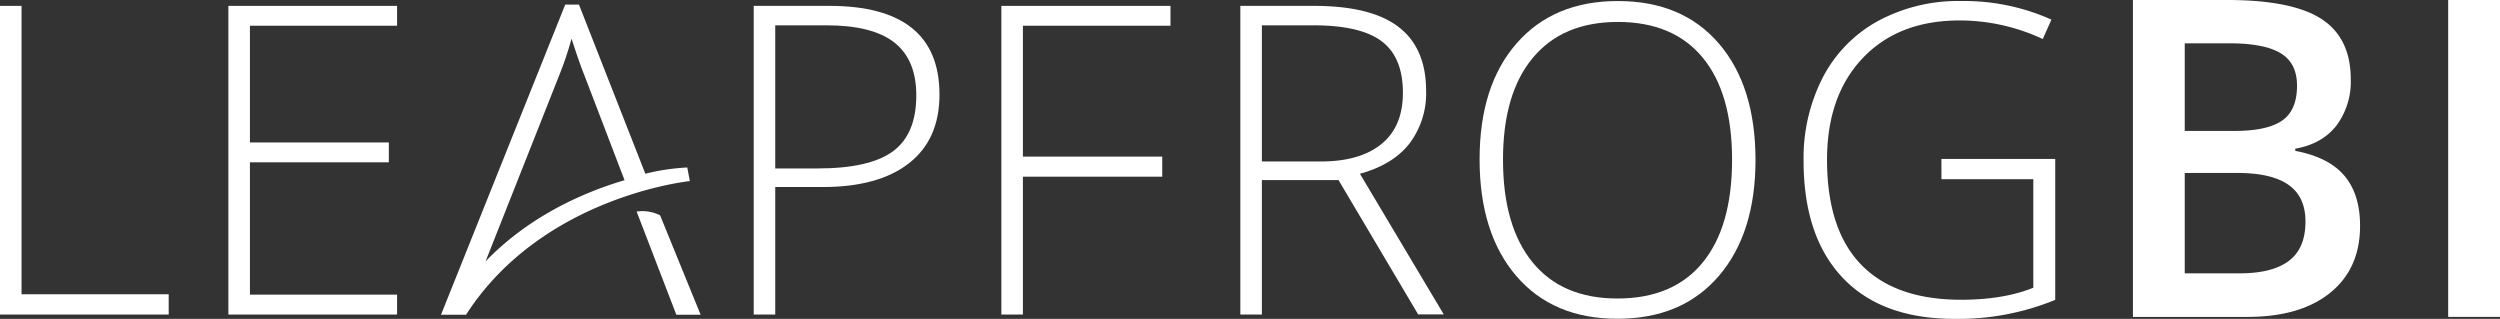 <svg xmlns="http://www.w3.org/2000/svg" width="661.726" height="84.404" viewBox="0 0 661.726 84.404"><rect x="0" y="0" width="661.726" height="84.404" fill="#333333" stroke="none"/><title>LF-Logomark-white</title><g><path d="M179.018 83.3h6.429L174.728 57a10.453 10.453.0 00-6.217-1z" fill="#fff"></path><path d="M182.593 47.935l-.678-3.606a58.121 58.121.0 00-11.1 1.654L153.248 1.219H149.61L116.734 83.3h6.627c20.244-31.459 59.232-35.363 59.232-35.363m-54.09 21.3 19.51-49.283a89.676 89.676.0 003.276-9.73q1.959 6.149 3.358 9.618L165.315 47.7c-13.243 3.9-26.616 10.88-36.837 21.536z" fill="#fff"></path><polygon points="0 83.254 0 1.554 5.701 1.554 5.701 77.889 44.652 77.889 44.652 83.254 0 83.254" fill="#fff"></polygon><polygon points="105.102 83.254 60.45 83.254 60.45 1.554 105.102 1.554 105.102 6.808 66.151 6.808 66.151 37.707 102.92 37.707 102.92 42.961 66.151 42.961 66.151 77.988 105.102 77.988 105.102 83.254" fill="#fff"></polygon><path d="M248.675 25.024q0 11.85-8.045 18.161t-22.8 6.316H205.2V83.254h-5.7V1.554h20q29.171.0 29.171 23.47M205.2 44.583h11.234q13.8.0 19.952-4.557t6.148-14.778q0-9.444-5.813-14T218.7 6.7H205.2z" fill="#fff"></path><polygon points="270.752 83.254 265.051 83.254 265.051 1.554 309.815 1.554 309.815 6.808 270.752 6.808 270.752 41.456 307.632 41.456 307.632 46.766 270.752 46.766 270.752 83.254" fill="#fff"></polygon><path d="M334.006 47.661v35.6h-5.7V1.554h19.447q15.2.0 22.463 5.6t7.262 16.905a22.02 22.02.0 01-4.352 13.857Q368.772 43.558 359.963 46l22.183 37.216h-6.777l-21.076-35.55zm0-4.918H349.6q10.338.0 16.04-4.613t5.695-13.61q0-9.324-5.6-13.578T347.522 6.7H334.006z" fill="#fff"></path><path d="M464.666 42.3q0 19.448-9.724 30.763t-26.821 11.31q-17.046.0-26.765-11.314t-9.723-30.875q0-19.5 9.8-30.707T428.215.274q17.1.0 26.764 11.259T464.666 42.3m-66.834.0q0 17.55 7.82 27.132t22.464 9.58q14.751.0 22.549-9.5t7.8-27.212q0-17.656-7.8-27.076t-22.45-9.413q-14.586.0-22.494 9.5T397.832 42.3" fill="#fff"></path><path d="M513.876 42.071H544v37.3A67.615 67.615.0 01517.345 84.4q-19.336.0-29.645-10.924T477.393 42.55a46.564 46.564.0 015.111-22.1A35.806 35.806.0 01497.145 5.527 44.539 44.539.0 01519.017.273a56.419 56.419.0 0123.974 4.918L540.7 10.333a51.82 51.82.0 00-22.015-4.918q-16.165.0-25.622 9.947T483.6 42.27q0 18.441 9 27.747t26.427 9.326q11.293.0 19.168-3.183V47.437H513.882z" fill="#fff"></path><path d="M564.564.0h24.9q17.326.0 25.043 5.048T622.222 21a19.342 19.342.0 01-3.786 12.224q-3.786 4.878-10.9 6.135v.573q8.833 1.665 12.993 6.571t4.159 13.28q0 11.3-7.889 17.7t-21.965 6.4H564.564zm13.715 34.654h13.193q8.605.0 12.565-2.723T608 22.668q0-5.913-4.278-8.549t-13.566-2.655H578.279zm0 11.129V72.349h14.573q8.606.0 12.994-3.3t4.39-10.413q0-6.541-4.477-9.7t-13.6-3.158z" fill="#fff"></path><rect x="648.011" width="13.715" height="83.876" fill="#fff"></rect></g></svg>